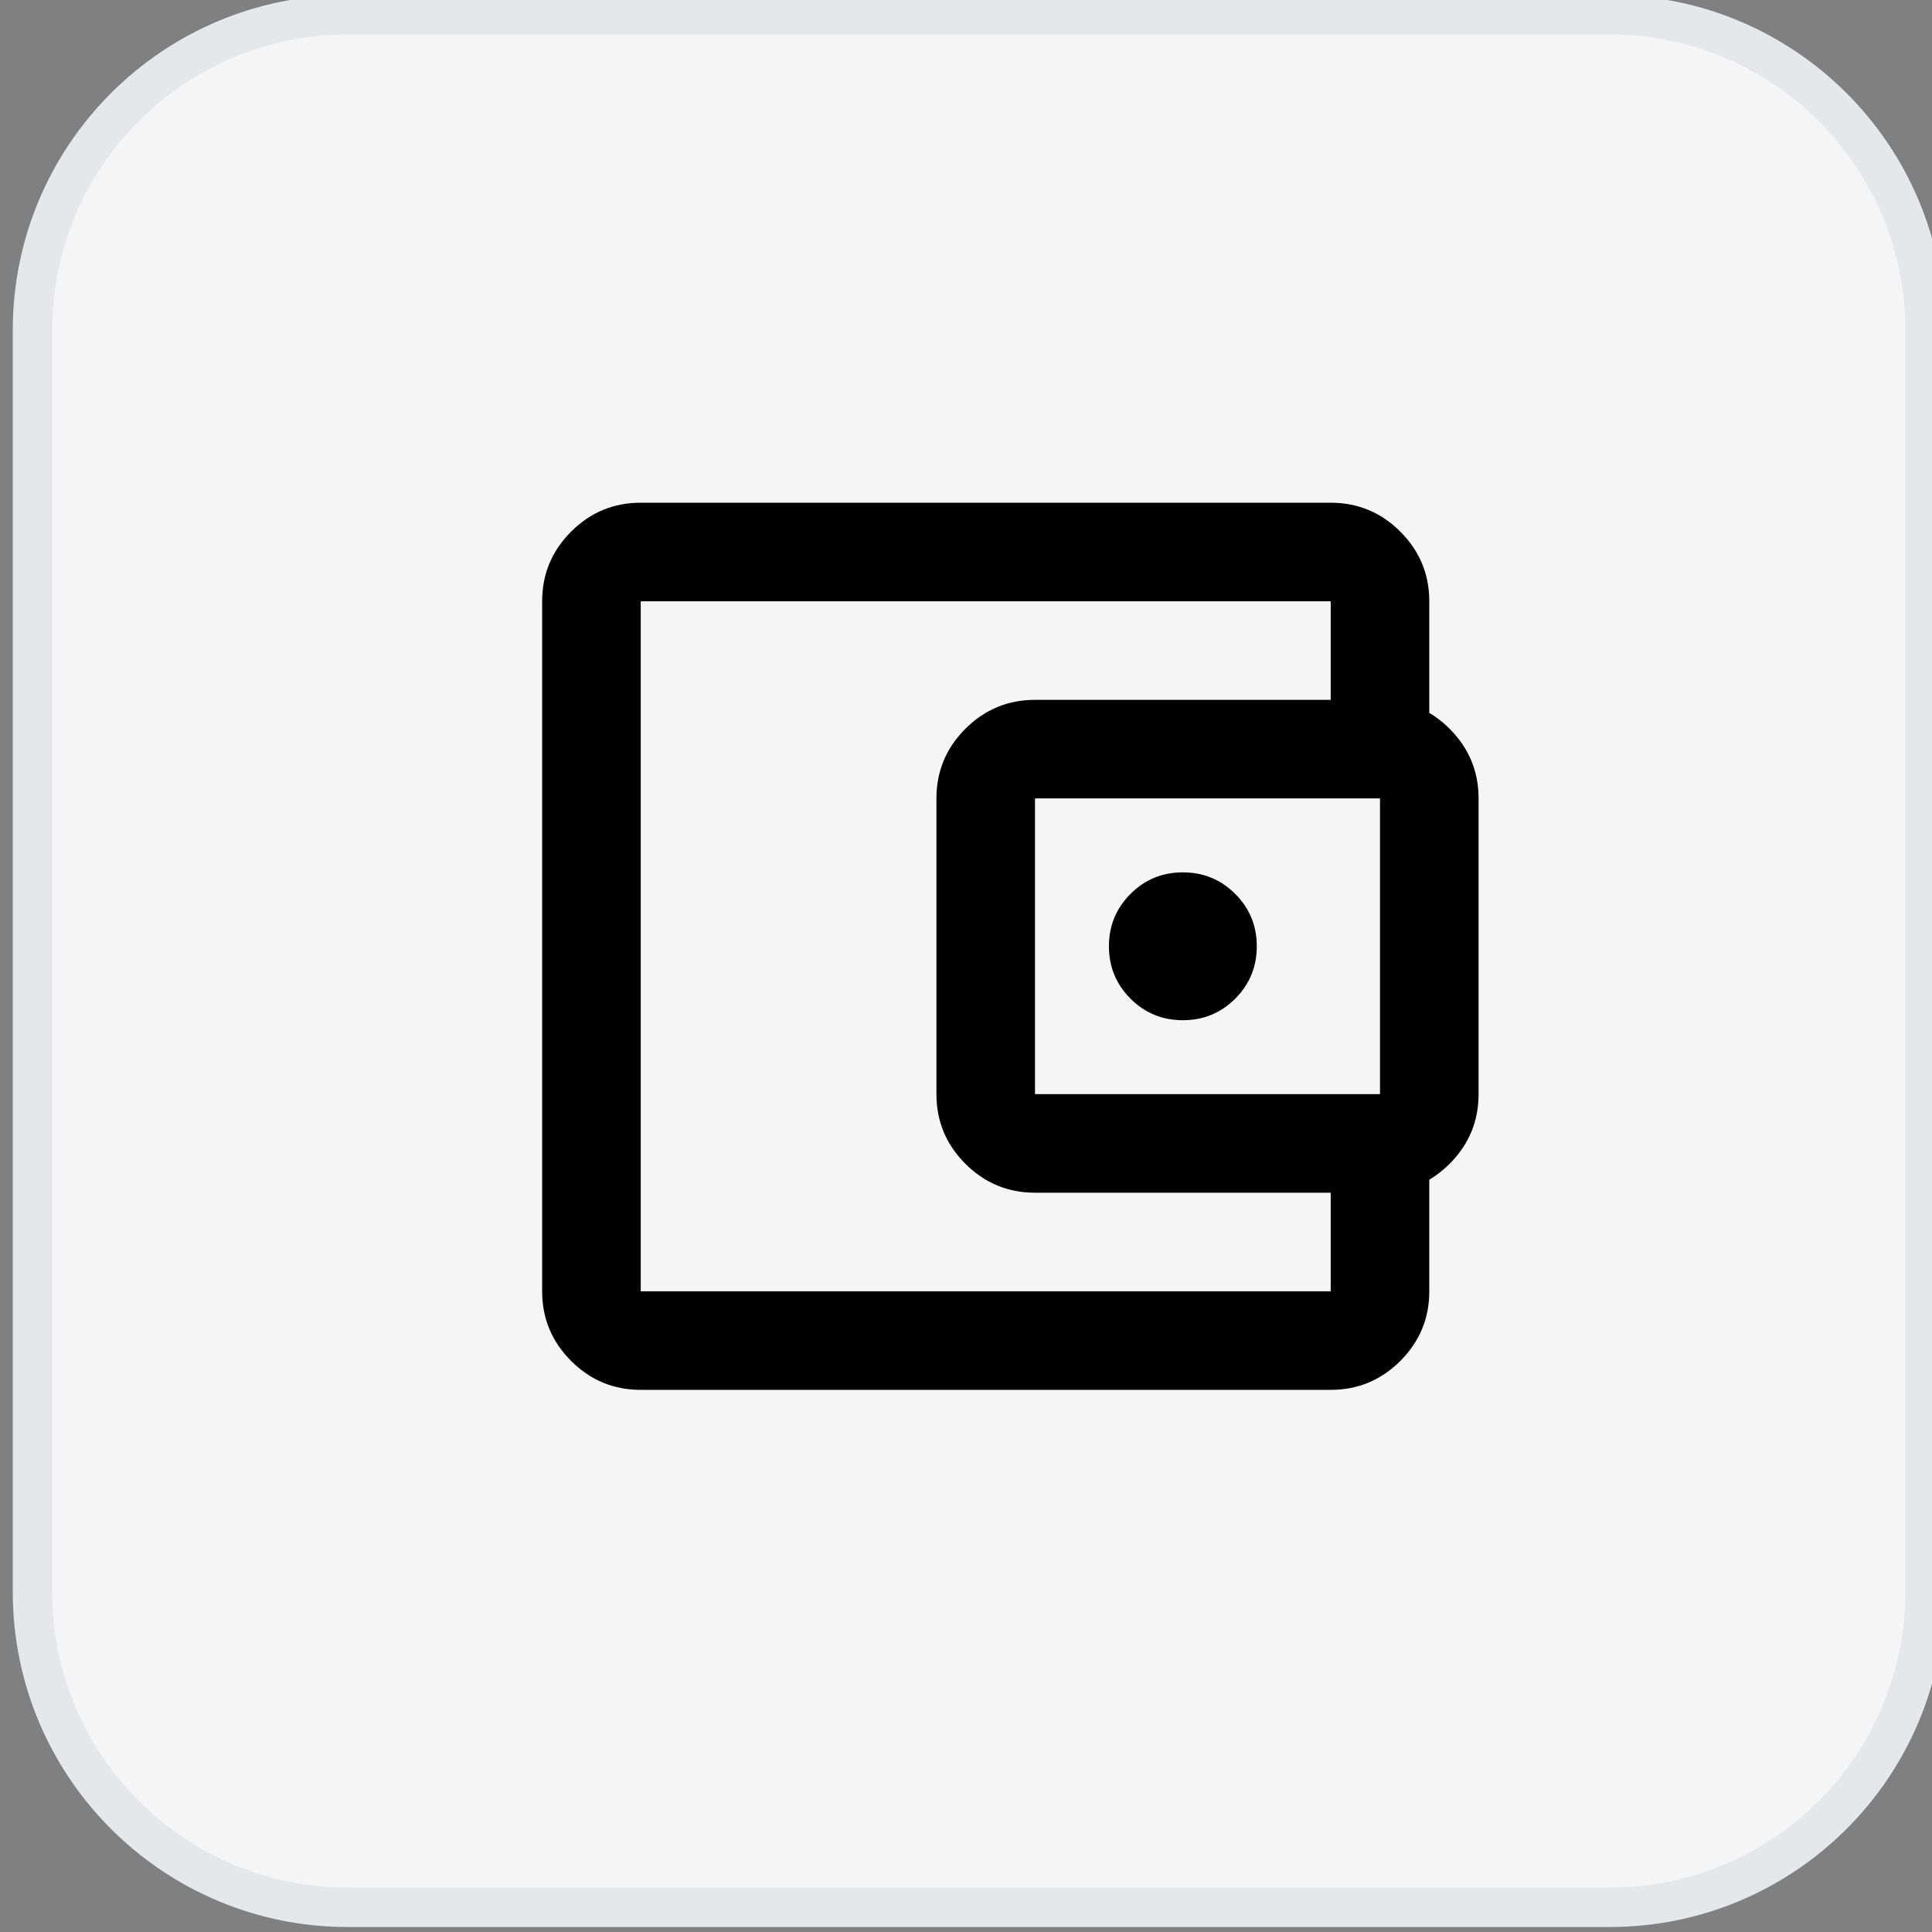 <svg width="49" height="49" viewBox="0 0 49 49" fill="none" xmlns="http://www.w3.org/2000/svg">
<rect x="0" y="0" width="49" height="49" fill="#808080" stroke="none"/>
<path d="M40.824 0.374C45.242 0.374 48.824 3.956 48.824 8.374V40.374C48.824 44.792 45.242 48.374 40.824 48.374H8.824C4.406 48.374 0.824 44.792 0.824 40.374V8.374C0.824 3.956 4.406 0.374 8.824 0.374H40.824Z" fill="#F5F5F5"/>
<path d="M40.824 0.374C45.242 0.374 48.824 3.956 48.824 8.374V40.374C48.824 44.792 45.242 48.374 40.824 48.374H8.824C4.406 48.374 0.824 44.792 0.824 40.374V8.374C0.824 3.956 4.406 0.374 8.824 0.374H40.824Z" stroke="#E5E7EB"/>
<path d="M16.25 35.25C15.562 35.25 14.974 35.005 14.484 34.516C13.995 34.026 13.75 33.438 13.75 32.75V15.25C13.75 14.562 13.995 13.974 14.484 13.484C14.974 12.995 15.562 12.75 16.25 12.75H33.75C34.438 12.75 35.026 12.995 35.516 13.484C36.005 13.974 36.25 14.562 36.25 15.25V18.375H33.75V15.25H16.25V32.75H33.75V29.625H36.25V32.75C36.25 33.438 36.005 34.026 35.516 34.516C35.026 35.005 34.438 35.25 33.75 35.25H16.25ZM26.25 30.25C25.562 30.25 24.974 30.005 24.484 29.516C23.995 29.026 23.75 28.438 23.75 27.75V20.25C23.75 19.562 23.995 18.974 24.484 18.484C24.974 17.995 25.562 17.75 26.25 17.75H35C35.688 17.75 36.276 17.995 36.766 18.484C37.255 18.974 37.5 19.562 37.5 20.25V27.75C37.5 28.438 37.255 29.026 36.766 29.516C36.276 30.005 35.688 30.25 35 30.25H26.25ZM35 27.75V20.25H26.25V27.75H35ZM30 25.875C30.521 25.875 30.963 25.693 31.328 25.328C31.693 24.963 31.875 24.521 31.875 24C31.875 23.479 31.693 23.037 31.328 22.672C30.963 22.307 30.521 22.125 30 22.125C29.479 22.125 29.037 22.307 28.672 22.672C28.307 23.037 28.125 23.479 28.125 24C28.125 24.521 28.307 24.963 28.672 25.328C29.037 25.693 29.479 25.875 30 25.875Z" fill="black"/>
</svg>
